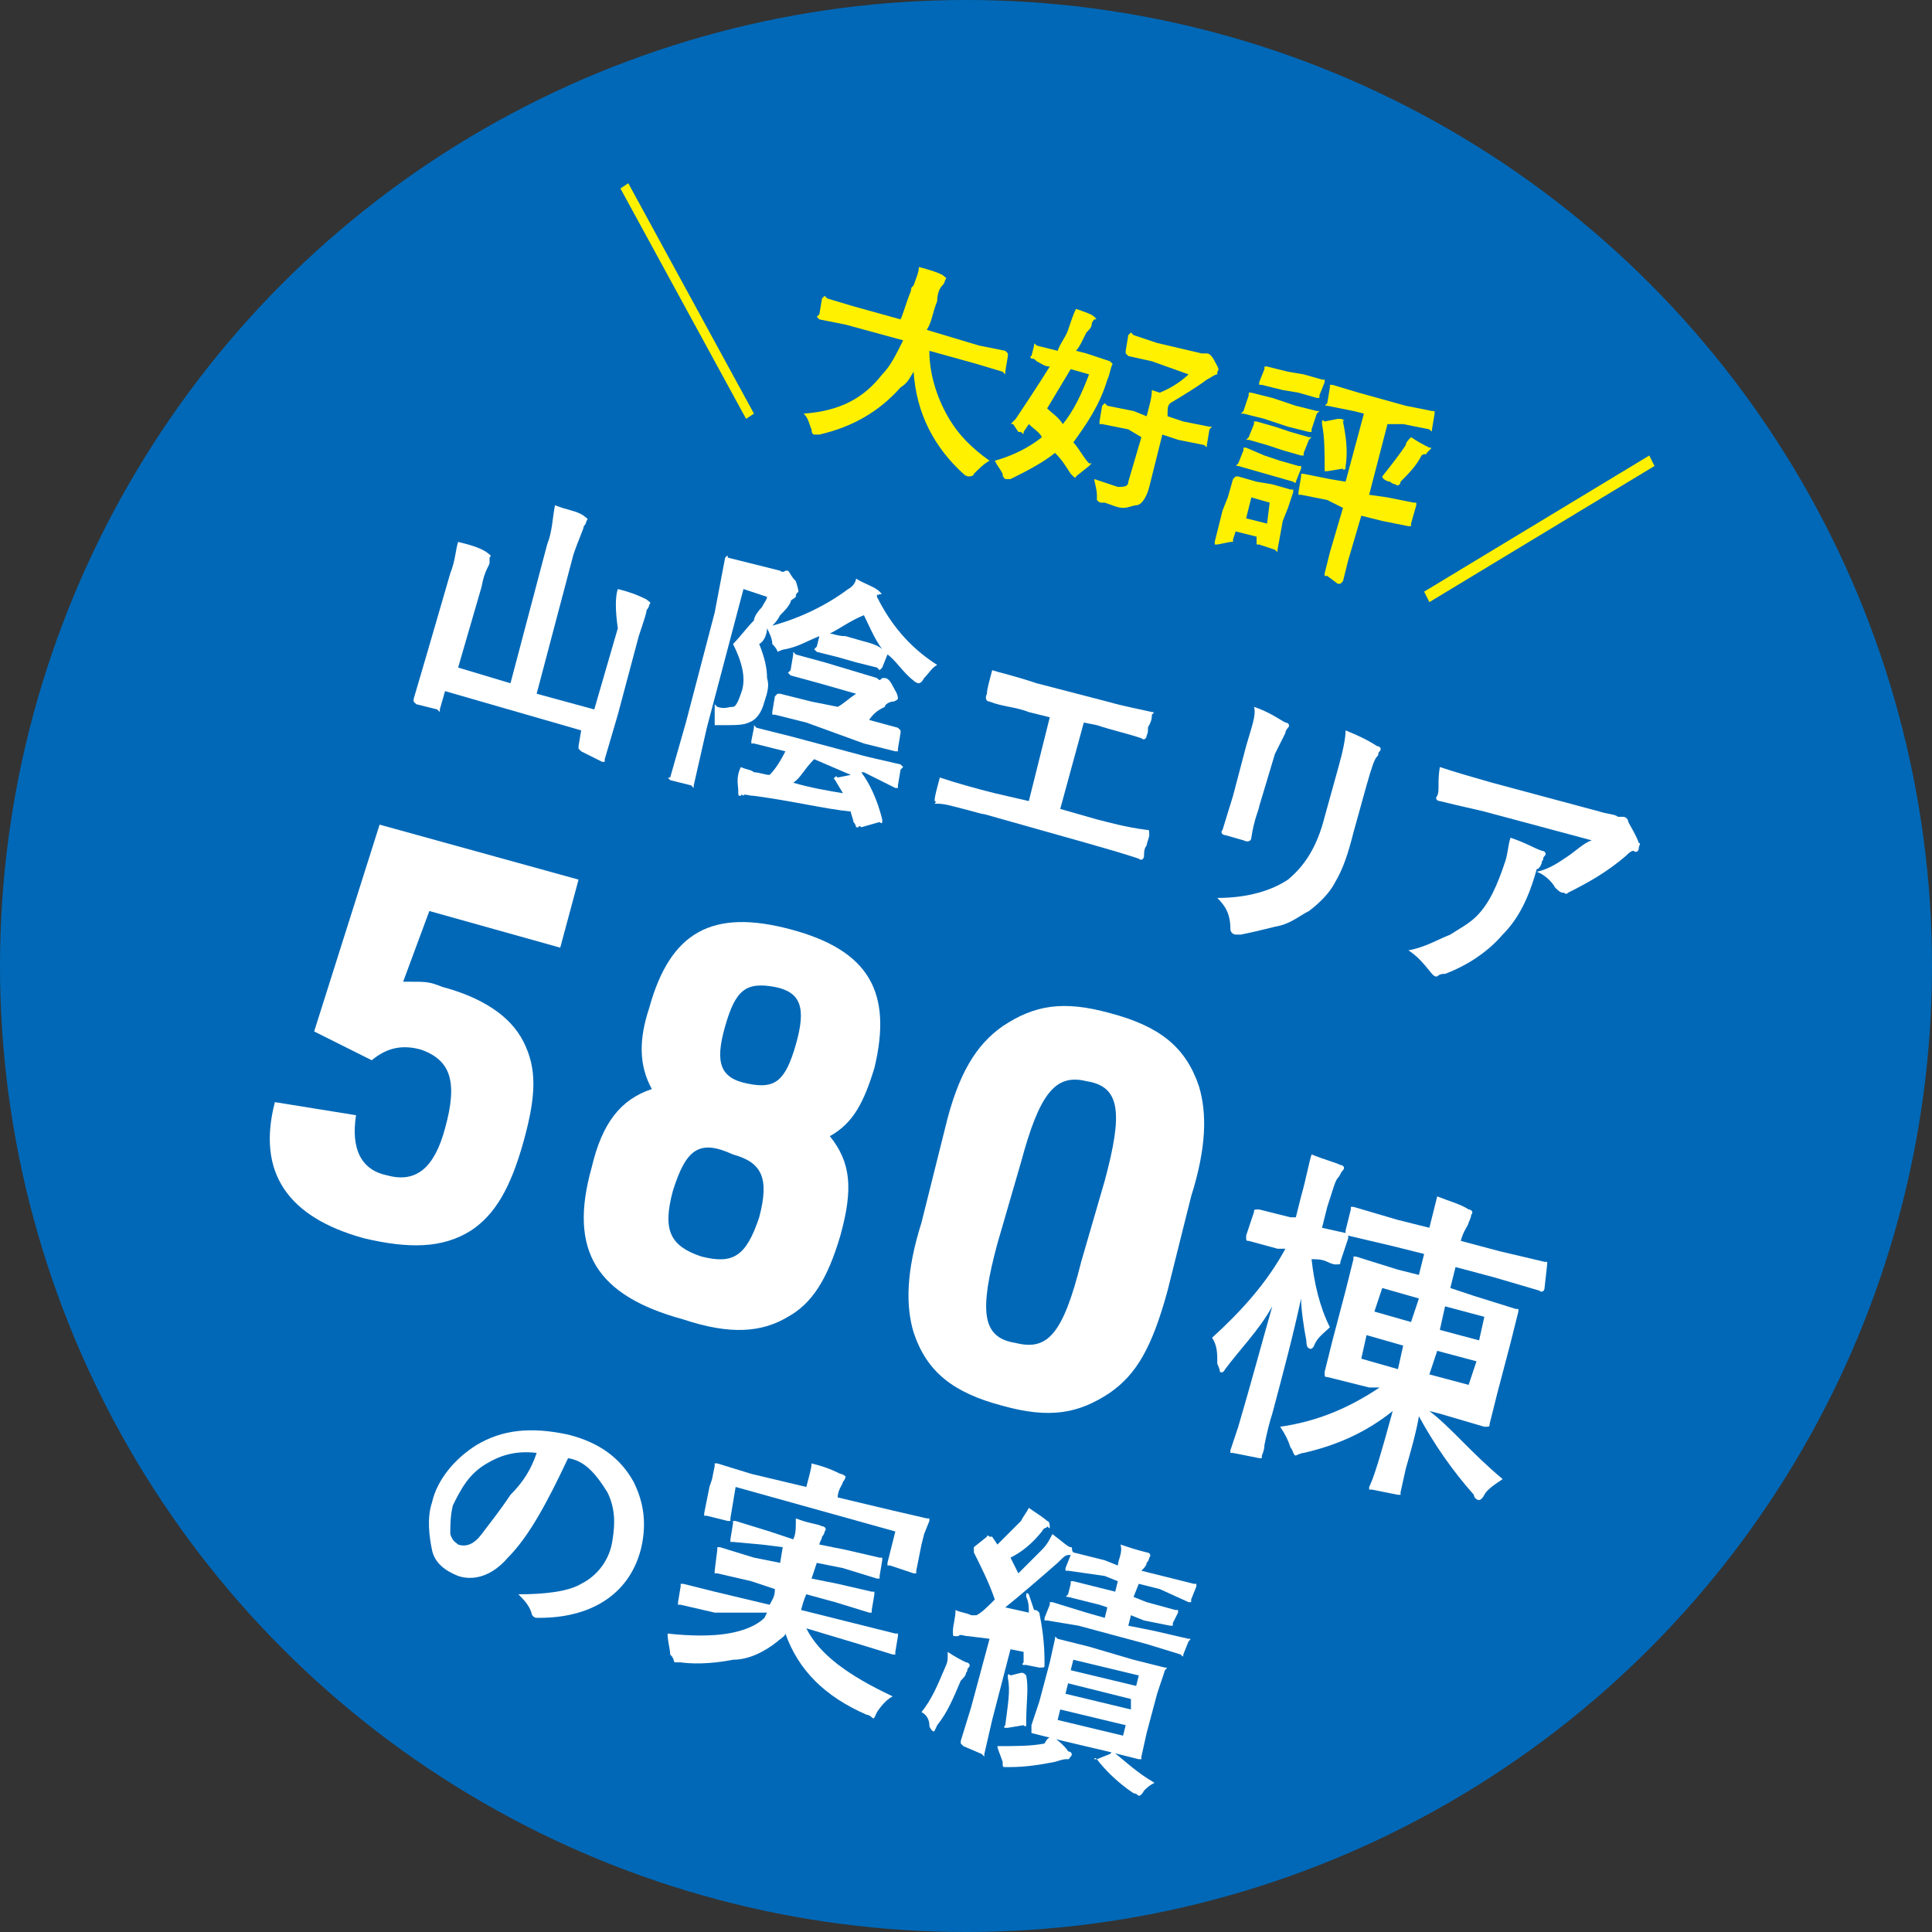 <?xml version="1.0" encoding="utf-8"?>
<!-- Generator: Adobe Illustrator 28.1.0, SVG Export Plug-In . SVG Version: 6.00 Build 0)  -->
<svg version="1.1" id="レイヤー_1" xmlns="http://www.w3.org/2000/svg" xmlns:xlink="http://www.w3.org/1999/xlink" x="0px"
	 y="0px" viewBox="0 0 73.8 73.8" style="enable-background:new 0 0 73.8 73.8;" xml:space="preserve">
<rect x="0" y="0" width="73.8" height="73.8" fill="#333333" stroke="none"/>
<style type="text/css">
	.st0{fill:#0068B7;}
	.st1{fill:#FFF100;}
	.st2{fill:#FFFFFF;}
</style>
<circle class="st0" cx="36.9" cy="36.9" r="36.9"/>
<g>
	<path class="st1" d="M28.5,16l-4.8-8.8L24,7l4.8,8.8L28.5,16z"/>
	<path class="st1" d="M32.3,12.4l-1-0.2l-0.1-0.1c0,0,0,0,0.1-0.1l0.1-0.6l0.1-0.1c0,0,0,0,0.1,0.1l1,0.3l1.8,0.5
		c0.1-0.2,0.2-0.6,0.4-1.1c0-0.1,0-0.1,0.1-0.2c0.1-0.3,0.2-0.5,0.2-0.7c0.4,0.1,0.7,0.2,0.9,0.3c0.1,0.1,0.2,0.1,0.1,0.2
		c0,0,0,0.1-0.1,0.2s-0.2,0.3-0.2,0.6c-0.2,0.5-0.2,0.8-0.4,1.1l2,0.6l1,0.2l0.1,0.1c0,0,0,0,0,0.1l-0.1,0.6l0,0.1c0,0,0,0-0.1-0.1
		l-1-0.3l-1.8-0.5c0,0.9,0.3,1.8,0.7,2.5c0.4,0.7,0.9,1.2,1.6,1.7c-0.2,0.1-0.4,0.3-0.6,0.5c0,0.1-0.2,0.1-0.2,0.1s-0.1,0-0.2-0.1
		c-1.1-1-1.8-2.3-1.9-3.9c-0.2,0.3-0.2,0.4-0.5,0.6c-0.8,0.9-1.8,1.5-3.1,1.8c-0.1,0-0.1,0-0.2,0c0,0-0.1,0-0.1-0.2
		c-0.1-0.2-0.1-0.4-0.3-0.6c1.4-0.1,2.3-0.6,3-1.5c0.3-0.3,0.5-0.7,0.8-1.3L32.3,12.4z"/>
	<path class="st1" d="M41.1,11.8c0.3,0.1,0.6,0.2,0.7,0.3c0.1,0.1,0.1,0.1,0,0.1c0,0-0.1,0.1-0.1,0.2s-0.1,0.2-0.2,0.3
		c0,0-0.1,0.2-0.2,0.4c-0.1,0.2-0.2,0.3-0.2,0.3l0.4,0.1l0.9,0.3c0.1,0.1,0.1,0.1,0.1,0.1l0,0c-0.1,0.2-0.1,0.4-0.2,0.6
		c-0.3,1-0.8,1.7-1.3,2.4c0.2,0.2,0.4,0.6,0.6,0.8c0,0,0,0,0.1,0l-0.1,0.1l-0.5,0.4c0,0,0,0.1-0.1,0c0,0,0,0-0.1-0.1
		c-0.2-0.3-0.3-0.5-0.6-0.8c-0.5,0.4-1.1,0.7-1.7,1c-0.1,0-0.1,0-0.2,0c-0.1-0.1-0.1-0.1-0.1-0.2c-0.1-0.2-0.2-0.3-0.3-0.5
		c0.7-0.2,1.3-0.5,1.8-0.9c-0.1-0.2-0.3-0.3-0.5-0.5l-0.2,0.3c0,0.1,0,0.1-0.1,0l-0.1,0l-0.2-0.3c-0.1,0-0.1,0,0-0.1l0.1-0.1
		c0.4-0.6,0.8-1.2,1.3-2c-0.2,0-0.3-0.1-0.5-0.2c-0.1-0.1-0.1-0.1-0.2-0.1c0,0-0.1-0.1,0-0.1l0.1-0.4c0-0.1,0-0.1,0.1,0l0.8,0.2
		c0.1-0.3,0.3-0.5,0.4-0.8C40.9,12.3,41,12,41.1,11.8z M41.6,14.3l-0.7-0.2c-0.3,0.5-0.6,1-0.9,1.5c0.2,0.2,0.4,0.3,0.6,0.6
		C41,15.7,41.3,15.1,41.6,14.3z M43.1,16.4l-1-0.2l-0.1,0c0,0,0,0,0-0.1l0.1-0.6l0.1-0.1c0,0,0,0,0.1,0.1l1,0.2l0.5,0.2
		c0.1-0.4,0.2-0.7,0.2-1l0.3,0.1c0.5-0.2,0.9-0.5,1.1-0.7L44,13.8l-0.9-0.2L43,13.5c0,0,0,0,0-0.1l0.1-0.6l0.1-0.1c0,0,0,0,0.1,0.1
		l0.9,0.3l1.7,0.4c0.1,0,0.1,0,0.1,0c0,0,0.1,0,0.1,0c0.1,0,0.2,0.1,0.3,0.3c0.1,0.2,0.2,0.3,0.1,0.4c0,0.1,0,0.1,0,0.1
		c-0.1,0-0.2,0.1-0.4,0.2c-0.4,0.3-0.9,0.6-1.4,0.9c-0.1,0.1-0.1,0.2-0.1,0.4l0,0.1l0.6,0.2l1,0.2l0.1,0c0,0,0,0-0.1,0.1l-0.1,0.6
		c0,0.1,0,0.1-0.1,0l-1-0.2l-0.6-0.2l-0.2,0.8l-0.3,1.2c-0.1,0.4-0.3,0.7-0.5,0.7c-0.1,0-0.3,0.1-0.5,0.1c-0.2,0-0.4-0.1-0.7-0.2
		l-0.1,0c-0.1,0-0.1,0-0.2-0.1c0,0,0-0.1,0-0.2c0-0.2-0.1-0.5-0.1-0.6c0.3,0.1,0.6,0.2,0.9,0.3c0.2,0,0.4,0,0.4-0.2l0.5-1.7
		L43.1,16.4z"/>
	<path class="st1" d="M48.6,15.2l0.9,0.3l0.8,0.2l0.1,0c0,0,0,0-0.1,0.1l-0.2,0.6l0,0.1c0,0,0,0-0.1,0l-0.8-0.2l-0.9-0.3l-0.8-0.2
		l-0.1,0c0,0,0,0,0.1-0.1l0.2-0.6l0-0.1c0,0,0,0,0.1,0L48.6,15.2z M49.2,14.2l0.6,0.1l0.7,0.2l0.1,0c0,0,0,0,0,0.1l-0.2,0.5l0,0.1
		c0,0,0,0-0.1,0L49.6,15L49,14.9l-0.8-0.2l-0.1,0c0,0,0,0,0-0.1l0.2-0.5l0-0.1c0,0,0,0,0.1,0L49.2,14.2z M48.7,16.3l0.6,0.2l0.7,0.2
		l0.1,0c0,0,0,0-0.1,0.1l-0.2,0.5l0,0.1c0,0,0,0-0.1,0L49,17.2L48.4,17l-0.7-0.2l-0.1,0c0,0,0,0,0.1-0.1l0.2-0.5l0-0.1
		c0,0,0,0,0.1,0L48.7,16.3z M48.3,17.4l0.6,0.2l0.7,0.2l0.1,0c0,0,0,0,0,0.1l-0.2,0.5c0,0,0,0.1-0.1,0l-0.7-0.2L48,18l-0.7-0.2
		c-0.1,0-0.1,0,0-0.1l0.2-0.5l0-0.1c0,0,0,0,0.1,0L48.3,17.4z M48.8,21C48.8,21.1,48.8,21.1,48.8,21c0,0.1,0,0.1-0.1,0l-0.6-0.2
		l-0.1,0c0,0,0,0,0-0.1l0-0.2l-0.8-0.2l-0.1,0.3l0,0.1c0,0,0,0-0.1,0l-0.5,0.1l-0.1,0c0,0,0,0,0-0.1l0.3-1.2l0.2-0.5l0.2-0.7
		l0.1-0.1c0,0,0,0,0.1,0l0.7,0.2l0.6,0.1l0.7,0.2l0.1,0c0,0,0,0,0,0.1l-0.2,0.6l-0.2,0.5L48.8,21z M48.5,19.2l-0.7-0.2l-0.2,0.8
		l0.8,0.2L48.5,19.2z M50.7,19.1l-1-0.2l-0.1,0c0,0,0,0,0-0.1l0.1-0.6l0-0.1c0,0,0,0,0.1,0l1,0.2l0.6,0.1l0.7-2.6l-0.4-0.1l-1-0.2
		c-0.1,0-0.1,0,0-0.1l0.1-0.6l0-0.1c0,0,0,0,0.1,0l1,0.3l1.8,0.5l1,0.2l0.1,0c0,0,0,0,0,0.1l-0.1,0.6c0,0.1,0,0.1-0.1,0l-1-0.2
		L53,16.2l-0.7,2.7L53,19l1,0.2l0.1,0c0,0,0,0,0,0.1L53.9,20l0,0.1c0,0,0,0-0.1,0l-1-0.2L52,19.7l-0.5,1.7l-0.2,0.8l-0.1,0.1
		c0,0,0,0-0.1,0l-0.4-0.3l-0.1,0c0,0,0,0,0-0.1l0.2-0.8l0.5-1.7L50.7,19.1z M51.3,16.1c0.1,0.5,0.2,1.1,0.1,1.7c0,0,0,0,0,0.1
		c0,0-0.1,0.1-0.1,0L50.7,18c0,0-0.1,0-0.1,0c0,0,0,0,0-0.1c0-0.6,0-1.2-0.1-1.7c0,0,0,0,0-0.1c0,0,0-0.1,0.1,0l0.5-0.1
		C51.3,16,51.3,16,51.3,16.1C51.3,16,51.4,16,51.3,16.1z M52.8,18.2c0.4-0.5,0.7-0.9,0.9-1.2c0-0.1,0.1-0.2,0.2-0.3
		c0.3,0.2,0.5,0.3,0.7,0.4c0.1,0,0.1,0,0,0.1l-0.1,0.1c0,0.1-0.1,0-0.2,0.1c-0.2,0.4-0.5,0.7-0.8,1c0,0.1-0.1,0.2-0.2,0.1
		c0,0-0.1,0-0.2-0.1C53,18.4,52.8,18.3,52.8,18.2z"/>
	<path class="st1" d="M54.6,23l-0.2-0.4l8.6-5.2l0.2,0.4L54.6,23z"/>
</g>
<g>
	<path class="st2" d="M23.6,22.5c0.4,0.1,0.7,0.2,1.1,0.4c0.1,0.1,0.2,0.1,0.1,0.2c0,0,0,0.1-0.1,0.2c0,0.1-0.1,0.4-0.3,1l-0.8,3
		L23.1,29l0,0.1c0,0,0,0-0.1,0l-0.8-0.4l-0.1-0.1c0,0,0,0,0-0.1l0.1-0.6L17,26.4l-0.2,0.7c0,0.1,0,0.1,0,0.1s0,0-0.1-0.1l-0.8-0.2
		c-0.1-0.1-0.1-0.1-0.1-0.1s0,0,0-0.1l0.5-1.7l0.9-3.1c0.2-0.5,0.2-0.9,0.3-1.2c0.4,0.1,0.8,0.2,1.1,0.4c0.1,0.1,0.2,0.1,0.1,0.2
		l0,0.1c0,0.1,0,0.1,0,0.1c0,0.1-0.2,0.3-0.3,0.9l-0.9,3.1l2,0.6l1.4-5.3c0.2-0.5,0.2-1,0.3-1.5c0.5,0.2,0.8,0.2,1.1,0.4
		c0.1,0.1,0.2,0.1,0.1,0.2c0,0,0,0.1-0.1,0.2c0,0.1-0.2,0.5-0.4,1.1l-1.4,5.3l2.2,0.6l0.9-3.1C23.5,23.3,23.5,22.8,23.6,22.5z"/>
	<path class="st2" d="M29,24.6c0.2,0.5,0.3,0.9,0.3,1.3c0.1,0.3,0,0.6-0.1,0.9c-0.1,0.4-0.3,0.7-0.6,0.8c-0.2,0.1-0.5,0.1-1,0.1
		c-0.1,0-0.1,0-0.2,0c-0.1,0-0.1,0-0.1,0s0-0.1,0-0.2c0-0.2,0-0.4,0-0.6l0.1,0.1c0.3,0.1,0.4,0,0.6,0c0.1,0,0.2-0.2,0.3-0.5
		c0.2-0.5,0.1-1.1-0.3-1.9c0.3-0.3,0.5-0.6,0.8-0.9c0-0.1,0.1-0.3,0.3-0.5c0.1-0.2,0.2-0.3,0.2-0.4l-0.9-0.3L27,27.8L26.5,30
		c0,0.1,0,0.1,0,0.1s0,0-0.1-0.1l-0.8-0.2c-0.1-0.1-0.1-0.1,0-0.1l0.6-2.1l1.1-4.2l0.4-2.1c0.1-0.1,0.1-0.1,0.1,0l0.8,0.2l1.2,0.3
		c0,0,0.1,0.1,0.2,0l0.1,0c0.1,0.1,0.1,0.2,0.3,0.4c0.1,0.3,0.1,0.4,0.1,0.4c-0.1,0.1-0.1,0.1-0.1,0.2c-0.1,0.1-0.2,0.1-0.2,0.2
		c-0.1,0.2-0.2,0.3-0.4,0.5c-0.1,0.2-0.2,0.3-0.3,0.4c1.1-0.3,2.1-0.8,2.9-1.4c0.2-0.1,0.3-0.3,0.3-0.4c0.3,0.2,0.7,0.3,0.9,0.5
		c0.1,0.1,0.1,0.1,0,0.1s0,0.1-0.1,0l0,0.1c0.5,1,1.2,1.9,2.3,2.6c-0.2,0.1-0.3,0.3-0.5,0.5c-0.1,0.2-0.2,0.2-0.2,0.2
		s-0.1,0-0.2-0.1c-0.4-0.3-0.7-0.8-1-1l-0.2,0.5l-0.1,0.1c0,0,0,0-0.1-0.1l-0.8-0.2l-0.7-0.2l-0.8-0.2c-0.1-0.1-0.1-0.1-0.1-0.1
		s0,0,0.1-0.1l0.1-0.4c-0.5,0.2-0.8,0.4-1.3,0.5c-0.1,0-0.3,0.1-0.3,0.1s0-0.1-0.2-0.3c0-0.2-0.1-0.4-0.2-0.6
		C29.3,24.2,29.2,24.5,29,24.6z M30.8,27.6l-1.2-0.3l-0.1,0c0,0,0,0,0-0.1l0.1-0.6l0.1-0.1c0,0,0,0,0.1,0l1.2,0.3l1,0.2
		c0.2-0.1,0.4-0.3,0.7-0.5l-1.4-0.4l-1.1-0.3l-0.1-0.1c0,0,0,0,0.1-0.1l0.1-0.6l0-0.1c0,0,0,0,0.1,0.1l1.1,0.3l2,0.6
		c0.1,0.1,0.1,0.1,0.2,0l0.1,0c0.1,0,0.2,0.1,0.3,0.3c0.1,0.2,0.2,0.3,0.2,0.5c0,0-0.1,0.1-0.2,0.1c-0.1,0-0.3,0.1-0.3,0.2
		c-0.2,0.1-0.4,0.2-0.6,0.5l1.1,0.3c0.1,0.1,0.1,0.1,0.1,0.1s0,0,0,0.1l-0.1,0.6c0,0.1,0,0.1,0,0.1s0,0-0.1,0l-1.2-0.3L30.8,27.6z
		 M30,28.7l-1.2-0.3l-0.1,0c0,0,0,0,0-0.1l0.1-0.5c0-0.1,0-0.1,0-0.1s0,0,0.1,0.1l1.2,0.3l3,0.8l1.3,0.3c0.1,0.1,0.1,0.1,0.1,0.1
		s0,0-0.1,0.1l-0.1,0.6l0,0.1c0,0,0,0-0.1,0L33,29.5l-0.1,0c0.3,0.4,0.6,1,0.8,1.8l0,0.1c0,0,0,0.1-0.1,0l-0.7,0.2
		c-0.1-0.1-0.1,0-0.1,0s0,0-0.1,0c0,0,0-0.1-0.1-0.2c0-0.1-0.1-0.3-0.1-0.4c-1-0.1-2.2-0.4-3.7-0.6c-0.2,0-0.4-0.1-0.4,0
		c-0.1-0.1-0.1,0-0.1,0c-0.1,0-0.1,0-0.1-0.2c0-0.2-0.1-0.5,0.1-0.9c0.2,0.1,0.4,0.1,0.5,0.2c0.2,0,0.4,0.1,0.6,0.1
		C29.6,29.4,29.8,29.1,30,28.7L30,28.7z M31.7,24.2c0.1,0,0.3,0.1,0.6,0.1l0.7,0.2c0.4,0.1,0.6,0.2,0.7,0.3
		c-0.3-0.4-0.5-0.9-0.7-1.3C32.5,23.7,32.1,24,31.7,24.2z M30.3,29.9c0.7,0.2,1.3,0.3,1.9,0.4l-0.3-0.5c0,0-0.1-0.1,0-0.1
		c0,0,0-0.1,0.1,0l0.5-0.1L31.1,29C30.7,29.4,30.6,29.7,30.3,29.9z"/>
	<path class="st2" d="M41.4,27.6l-0.9,3.3l1.4,0.4c0.4,0.1,1.1,0.3,1.9,0.4l0,0c0.1,0,0.1,0,0.1,0.2c0,0.1-0.1,0.3-0.1,0.4
		c-0.1,0.1-0.1,0.3-0.1,0.4c0,0.1-0.1,0.2-0.2,0.1c-0.6-0.2-1.3-0.4-2-0.6l-3.9-1.1c-0.1,0-0.4-0.1-0.8-0.2c-0.4-0.1-0.7-0.2-1-0.2
		l0,0c-0.1,0-0.1,0-0.1,0s0.1-0.1,0-0.1c0-0.2,0.1-0.5,0.2-0.9c0.6,0.2,1.3,0.4,2.1,0.6l1.3,0.3l0.8-3.2l-0.8-0.2
		c-0.5-0.2-1-0.2-1.5-0.4c-0.1,0-0.2-0.1-0.1-0.3c0-0.2,0.1-0.5,0.2-0.9c0.3,0.1,0.8,0.2,1.7,0.5l2.7,0.7c0.7,0.2,1.3,0.3,1.7,0.4
		l0,0c0.1,0,0.1,0,0,0.1c0,0.1,0,0.2-0.1,0.4c-0.1,0.1,0,0.2-0.1,0.4c0,0.1-0.1,0.2-0.2,0.1c-0.6-0.2-1.1-0.3-1.7-0.5L41.4,27.6z"/>
	<path class="st2" d="M47.9,27c0.6,0.2,1,0.5,1.2,0.6c0.1,0,0.2,0.1,0.1,0.2c0,0-0.1,0.1-0.1,0.2c-0.1,0.2-0.2,0.4-0.4,0.8l-0.6,2
		c0,0.1-0.2,0.5-0.3,1.2c0,0.1-0.1,0.2-0.3,0.1l-0.7-0.2c-0.1,0-0.2-0.1-0.1-0.2l0,0l0.4-1.3l0.5-1.9C47.8,27.8,48,27.3,47.9,27z
		 M46.5,34.3c1.2,0,2.1-0.3,2.7-0.7c0.6-0.5,1.1-1.2,1.4-2.4l0.5-1.8c0.2-0.7,0.3-1.2,0.3-1.5c0.5,0.2,0.9,0.4,1.2,0.6
		c0.1,0,0.2,0.1,0.1,0.2s0,0.1-0.1,0.2c-0.1,0.1-0.2,0.4-0.4,1.1l-0.5,1.8c-0.2,0.8-0.4,1.4-0.7,1.9c-0.2,0.4-0.6,0.8-1,1.1
		c-0.4,0.2-0.7,0.5-1.3,0.6c-0.4,0.1-0.8,0.2-1.3,0.3c-0.1,0-0.1,0-0.2,0c-0.1,0-0.2-0.1-0.2-0.2C47,34.9,46.8,34.6,46.5,34.3z"/>
	<path class="st2" d="M55,29.3c0.6,0.2,1.3,0.4,2,0.6l4.1,1.1c0.3,0.1,0.6,0.1,0.7,0.2c0.1,0,0.2,0,0.2,0c0.1,0,0.2,0.1,0.2,0.2
		c0.1,0.2,0.3,0.5,0.4,0.8c0.1,0,0,0.1,0,0.2c0,0.1-0.1,0.2-0.2,0.1c-0.1,0-0.2,0.1-0.3,0.2c-0.7,0.6-1.4,1-2.2,1.4
		c-0.1,0.1-0.1,0-0.2,0s-0.2-0.1-0.3-0.2c-0.1-0.2-0.4-0.5-0.7-0.6c0.5-0.1,0.9-0.4,1.2-0.6c0.3-0.2,0.6-0.5,0.9-0.6L56.7,31
		c-0.4-0.1-0.9-0.2-1.7-0.4c-0.1,0-0.2-0.1-0.1-0.2C55,30.2,54.9,29.9,55,29.3z M53.8,36.3c0.6-0.1,1.1-0.4,1.6-0.6
		c0.3-0.2,0.7-0.4,1-0.7c0.5-0.5,0.8-1.2,1.1-2.1c0.1-0.3,0.1-0.6,0.2-0.9c0.6,0.2,0.9,0.4,1.2,0.5c0.1,0,0.2,0.1,0.1,0.2
		s0,0.1-0.1,0.2c0,0.1-0.1,0.3-0.2,0.3c-0.3,1.1-0.7,1.9-1.3,2.5c-0.6,0.7-1.4,1.2-2.2,1.5c-0.1,0-0.2,0-0.3,0.1
		c-0.1,0-0.1,0-0.2-0.1C54.3,36.7,54.1,36.5,53.8,36.3z"/>
</g>
<g>
	<path class="st2" d="M21.7,55.7c-0.8,1.7-1.5,3-2.3,3.8c-0.6,0.7-1.3,0.9-1.9,0.7c-0.5-0.2-0.9-0.5-1-1c-0.1-0.5-0.2-1.2,0-1.8
		c0.2-0.9,0.9-1.7,1.7-2.2c1-0.6,2.1-0.7,3.5-0.4c1.2,0.3,2,0.9,2.5,1.8c0.4,0.8,0.5,1.6,0.3,2.5c-0.4,1.7-1.8,2.7-3.9,2.7
		c-0.1,0-0.1,0-0.1,0c-0.1,0-0.2-0.1-0.2-0.2c-0.1-0.3-0.3-0.5-0.5-0.7c1,0,1.9-0.1,2.4-0.4c0.6-0.3,1.1-0.9,1.2-1.7
		c0.1-0.6,0.1-1.2-0.2-1.8C22.7,56.2,22.3,55.8,21.7,55.7L21.7,55.7z M20.5,55.5c-0.8-0.1-1.4,0.1-1.9,0.4c-0.7,0.4-1,1-1.3,1.6
		c-0.1,0.4-0.1,0.8-0.1,1.1c0.1,0.3,0.2,0.3,0.3,0.4c0.3,0.1,0.6,0,0.9-0.4c0.3-0.4,0.7-0.9,1.1-1.5C20,56.6,20.3,56.1,20.5,55.5z"
		/>
	<path class="st2" d="M34.1,57.7l1.3,0.3l0.1,0c0,0,0,0,0,0.1l-0.2,0.5L35.2,59L35,60c0,0.1,0,0.1,0,0.1s0,0-0.1,0L34,59.8
		c-0.1,0-0.1,0-0.1,0s0,0,0-0.1l0.3-1.2l-6.1-1.7L27.9,58c0,0.1,0,0.1,0,0.1s0,0-0.1,0L27,57.9c-0.1,0-0.1,0-0.1,0s0,0,0-0.1l0.2-1
		l0.1-0.3l0.1-0.5c0-0.1,0-0.1,0-0.1s0,0,0.1,0l1.3,0.4l2.1,0.5l0,0c0.1-0.4,0.2-0.7,0.2-0.9c0.4,0.1,0.7,0.2,1.1,0.4
		c0.1,0,0.2,0.1,0.2,0.1s0,0.1-0.1,0.2c0,0.1-0.2,0.3-0.2,0.6l0,0L34.1,57.7z M27.3,61.6L26,61.3l-0.1,0c0,0,0,0,0-0.1l0.1-0.6
		c0-0.1,0-0.1,0-0.1s0,0,0.1,0l1.2,0.3l2.1,0.5c0.1-0.2,0.2-0.3,0.2-0.6l-0.9-0.3l-1.3-0.3c-0.1,0-0.1,0-0.1,0s0,0,0-0.1l0.1-0.8
		c0-0.1,0-0.1,0-0.1s0,0,0.1,0l1.3,0.4l1,0.2l0.1-0.6l-0.8-0.1L28,58.9c-0.1,0-0.1,0-0.1,0s0,0,0-0.1l0.1-0.6c0-0.1,0-0.1,0-0.1
		s0,0,0.1,0l1.3,0.4l0.9,0.3c0.1-0.2,0.1-0.4,0.1-0.8c0.5,0.2,0.8,0.2,1,0.3c0.1,0,0.2,0.1,0.1,0.2c0,0,0,0.1-0.1,0.2
		c0,0.1-0.1,0.2-0.1,0.3l1,0.2l1.3,0.3c0.1,0,0.1,0,0.1,0s0,0,0,0.1l-0.1,0.6c0,0.1,0,0.1,0,0.1s0,0-0.1,0l-1.3-0.4l-1-0.2L31,60.3
		l1,0.2l1.3,0.3c0.1,0,0.1,0,0.1,0s0,0,0,0.1l-0.1,0.6c0,0.1,0,0.1,0,0.1s0,0-0.1,0l-1.3-0.4l-1.1-0.3c0,0-0.1,0.2-0.2,0.6l2.4,0.6
		l1.2,0.3c0.1,0,0.1,0,0.1,0s0,0,0,0.1l-0.1,0.6l0,0.1c0,0,0,0-0.1,0l-1.3-0.4l-2-0.6c0.5,1,1.6,1.8,3.3,2.6
		c-0.2,0.1-0.4,0.3-0.6,0.6c-0.1,0.2-0.1,0.3-0.2,0.2c-0.1-0.1-0.2-0.1-0.2-0.1c-1.6-0.7-2.6-1.7-3.1-3.1c0,0.1-0.2,0.2-0.3,0.3
		c-0.5,0.4-1.1,0.7-1.7,0.7c-0.5,0.1-1.3,0.2-2,0.1c-0.1,0-0.2,0-0.2,0c-0.1,0,0-0.1-0.2-0.3c0-0.2-0.1-0.5-0.1-0.8
		c0.9,0.1,1.7,0.1,2.3,0c0.6-0.1,1.1-0.3,1.4-0.6l0.1-0.2L27.3,61.6z"/>
	<path class="st2" d="M39.5,61.5C39.6,61.4,39.6,61.4,39.5,61.5c0.1,0,0.1,0,0.2,0.1c0.1,0.5,0.2,1.1,0.2,1.9c0,0,0,0,0,0.1
		s0,0.1-0.2,0.1l-0.5-0.1l-0.1,0c0,0-0.1,0,0-0.1l0-0.4l-0.5-0.1l-0.7,2.7l-0.3,1.3l0,0.1c0,0,0,0-0.1-0.1l-0.7-0.3l-0.1-0.1
		c0,0,0,0,0-0.1l0.4-1.3l0.7-2.6l-0.8-0.1c-0.2,0-0.3-0.1-0.4,0l-0.1,0c-0.1,0-0.1,0-0.1-0.2c0-0.2,0.1-0.5,0.1-0.8
		c0.2,0.1,0.4,0.1,0.6,0.2c0,0,0.1,0,0.2,0c0.2-0.1,0.4-0.3,0.7-0.6c-0.2-0.6-0.5-1.2-0.8-1.8l0-0.1l0-0.1l0.5-0.4
		c0-0.1,0.1,0,0.1,0s0,0,0.1,0l0.2,0.3c0.3-0.3,0.6-0.6,0.9-0.9c0.1-0.2,0.2-0.3,0.3-0.5c0.3,0.2,0.6,0.4,0.7,0.5
		c0.1,0,0.1,0.2,0.1,0.2c0,0.1,0,0.1-0.1,0c0,0.1-0.1,0-0.2,0.2c-0.4,0.5-0.8,0.8-1.2,1l0.3,0.6c0.2-0.2,0.5-0.5,0.9-0.9
		c0.2-0.2,0.3-0.4,0.4-0.6c0.4,0.3,0.6,0.5,0.7,0.5c0.1,0,0,0.1,0.1,0.2c0,0.1,0,0.1-0.2,0.1c-0.1,0-0.2,0.1-0.4,0.3
		c-0.8,0.7-1.5,1.3-2,1.7l0.9,0.2c0-0.2,0-0.4-0.1-0.6c0,0,0,0,0-0.1c0,0,0-0.1,0.1,0L39.5,61.5z M35.2,65.4c0.4-0.5,0.6-1,0.9-1.7
		c0.1-0.2,0.1-0.3,0.1-0.4c0,0,0-0.1,0-0.2c0.3,0.2,0.5,0.3,0.7,0.4c0.1,0,0.2,0.1,0.1,0.2s0,0.1-0.1,0.2c0,0.1-0.1,0.2-0.2,0.3
		c-0.3,0.7-0.5,1.2-0.9,1.7c-0.1,0.2-0.1,0.3-0.2,0.2c0,0-0.1-0.1-0.1-0.2C35.5,65.7,35.4,65.5,35.2,65.4z M43.7,61.9l-0.5-0.2
		l-0.1,0.4l1,0.2l1.3,0.3c0.1,0,0.1,0,0,0.1l-0.2,0.5c0,0.1,0,0.1-0.1,0l-1.3-0.4l-2.6-0.7L40,61.9c-0.1,0-0.1,0-0.1,0s0,0,0-0.1
		l0.2-0.5c0-0.1,0-0.1,0-0.1s0,0,0.1,0l1.3,0.4l0.7,0.2l0.1-0.4L42,61.3L40.8,61c-0.1,0-0.1,0,0-0.1l0.1-0.4c0-0.1,0-0.1,0-0.1
		s0,0,0.1,0l1.2,0.3l0.4,0.1l0.1-0.4l-0.5-0.2L40.8,60l-0.1,0c0,0,0,0,0-0.1l0.2-0.5c0-0.1,0-0.1,0-0.1s0,0,0.1,0l1.2,0.3l0.5,0.2
		c0-0.2,0.2-0.5,0.1-0.8c0.3,0.1,0.6,0.2,1,0.3c0.1,0,0.2,0.1,0.1,0.2c0,0,0,0.1-0.1,0.2c0,0.1-0.1,0.2-0.2,0.3l0.8,0.2l1.2,0.3
		c0.1,0,0.1,0,0.1,0s0,0,0,0.1l-0.2,0.5c0,0.1,0,0.1,0,0.1s0,0-0.1,0l-1.1-0.5l-0.8-0.2L43.3,61l0.5,0.2l1.1,0.3c0.1,0,0.1,0,0.1,0
		s0,0,0,0.1L44.8,62l0,0.1c0,0,0,0-0.1,0L43.7,61.9z M39,63.9C39.1,63.9,39.1,63.9,39,63.9c0.1,0,0.1,0,0.2,0.1c0.1,0.5,0,1,0,1.8
		c0,0,0,0,0,0.1c0,0,0,0.1-0.1,0L38.5,66l-0.1,0c0,0-0.1,0,0-0.1c0.1-0.8,0.2-1.3,0.1-1.8c0,0,0,0,0-0.1c0,0,0-0.1,0.1,0L39,63.9z
		 M43.3,63.4l1.2,0.3c0.1,0,0.1,0,0,0.1l-0.3,0.9l-0.4,1.5l-0.2,0.9c0,0.1,0,0.1,0,0.1s0,0-0.1,0l-1.2-0.3l-1.7-0.4l-1.2-0.3
		L39.4,66c0,0,0,0,0-0.1l0.3-0.9l0.4-1.5l0.2-0.9c0-0.1,0-0.1,0.1,0l1.2,0.3L43.3,63.4z M40.3,66.4c0.4,0.3,0.5,0.5,0.5,0.5
		c0.1,0,0.2,0.1,0.1,0.2s0,0.1-0.2,0.1c0,0-0.1,0-0.4,0.1c-0.5,0.1-1.1,0.2-1.7,0.2c-0.1,0-0.2,0-0.2,0c-0.1,0-0.1,0-0.1-0.2
		c-0.1-0.3-0.2-0.5-0.2-0.6c0.7,0,1.3,0,1.8-0.1C40,66.4,40.1,66.3,40.3,66.4z M41,63.4l-0.1,0.4l2.5,0.6l0.1-0.4L41,63.4z
		 M40.7,64.7l2.5,0.6l0-0.4l-2.4-0.6L40.7,64.7z M42.9,66.3l0.1-0.4l-2.5-0.6l-0.1,0.4L42.9,66.3z M42.5,66.9
		c0.4,0.3,0.9,0.8,1.6,1.2c-0.2,0.1-0.3,0.2-0.4,0.3c-0.1,0.2-0.2,0.2-0.2,0.2s-0.1-0.1-0.2-0.1c-0.6-0.4-1.1-0.9-1.4-1.3l-0.1,0
		c0,0,0-0.1,0.1,0l0.5-0.2L42.5,66.9C42.4,66.9,42.5,66.9,42.5,66.9z"/>
</g>
<g>
	<path class="st2" d="M14.5,31.5l7.6,2.1l-0.7,2.6l-5-1.4l-1,2.7l0.2,0c0.7,0,0.8,0,1.3,0.2c1.5,0.4,2.6,1.1,3.1,2.1
		c0.5,1,0.5,2,0,3.8c-0.5,1.8-1.1,2.8-2,3.4c-1.1,0.7-2.4,0.7-4.1,0.3c-2.9-0.8-4.1-2.5-3.4-5.2l3.1,0.5c-0.2,1.3,0.2,2.1,1.2,2.3
		c1.1,0.3,1.8-0.3,2.2-1.8c0.5-1.8,0.2-2.6-0.9-3c-0.7-0.2-1.3-0.1-1.9,0.4L12,39.4L14.5,31.5z"/>
	<path class="st2" d="M24.8,38.5c0.8-2.9,2.4-3.8,5.4-3c3,0.8,3.9,2.4,3.2,5.3c-0.4,1.3-0.8,2.1-1.7,2.6c0.8,1,0.9,2,0.4,3.8
		c-0.5,1.7-1.1,2.6-2,3.1c-1,0.6-2.2,0.7-4,0.1c-3.3-0.9-4.4-2.6-3.5-5.8c0.4-1.7,1.1-2.6,2.3-3C24.4,40.7,24.4,39.7,24.8,38.5z
		 M27.7,39.2c-0.4,1.4-0.2,2,0.9,2.2c1,0.2,1.4-0.1,1.8-1.5c0.4-1.4,0.2-2-0.8-2.2C28.5,37.5,28.1,37.8,27.7,39.2z M25.7,45.5
		c-0.4,1.5-0.1,2.1,1.1,2.5c1.2,0.3,1.7,0,2.2-1.5c0.4-1.5,0.1-2.1-1-2.4C26.7,43.5,26.2,43.9,25.7,45.5z"/>
	<path class="st2" d="M36.1,43.1c0.5-2.1,1.2-3.2,2.2-3.9c1.2-0.8,2.3-1,4.1-0.5c1.9,0.5,2.9,1.3,3.4,2.8c0.3,1,0.3,2.3-0.3,4.2
		l-0.9,3.6c-0.6,2.2-1.2,3.2-2.2,3.9c-1.2,0.8-2.3,1-4.1,0.5c-1.9-0.5-2.9-1.3-3.4-2.8c-0.3-1-0.3-2.3,0.3-4.2L36.1,43.1z
		 M42.2,45.1c0.7-2.6,0.6-3.6-0.7-3.8c-1.2-0.3-1.8,0.5-2.5,3.1l-0.9,3.1c-0.7,2.6-0.6,3.6,0.7,3.8c1.2,0.3,1.8-0.3,2.5-3.1
		L42.2,45.1z"/>
	<path class="st2" d="M48.8,47.7l-1.1-0.3c-0.1,0-0.1,0-0.1-0.2l0.3-0.9c0-0.1,0-0.1,0.2-0.1l1.2,0.3l0.2,0l0.2-0.8
		c0.2-0.7,0.3-1.3,0.4-1.6c0.5,0.2,0.9,0.3,1.1,0.4c0.1,0,0.2,0.1,0.1,0.2s-0.1,0.2-0.2,0.3s-0.2,0.5-0.4,1.1l-0.2,0.8l0.9,0.2
		c0.1,0,0.1,0,0.1,0.2l-0.3,0.9c0,0.1,0,0.1-0.2,0.1c0,0-0.1,0-0.3-0.1c-0.2-0.1-0.4-0.1-0.6-0.1c0.1,0.9,0.3,1.8,0.7,2.6
		c-0.2,0.2-0.5,0.4-0.6,0.7c-0.1,0.2-0.2,0.1-0.2,0.1s-0.1,0-0.1-0.3c-0.1-0.5-0.2-1.2-0.2-1.6C49.4,51,49,52.5,48.6,54
		c-0.1,0.3-0.2,0.7-0.3,1.2c0,0.2-0.1,0.4-0.1,0.4c0,0.1,0,0.1,0,0.1l-0.1,0l-1-0.2c-0.1,0-0.1,0-0.1,0s0,0,0-0.1
		c0,0,0.1-0.3,0.3-0.9c0.5-1.7,0.9-3.2,1.3-4.6c-0.5,0.9-1.2,1.6-1.8,2.4c-0.1,0.2-0.2,0.1-0.2,0.1s0-0.1-0.1-0.3c0-0.4,0-0.7-0.2-1
		c1.1-1,2.1-2.1,2.8-3.4L48.8,47.7z M57.4,56.5c-0.3,0.2-0.6,0.4-0.7,0.6c-0.1,0.2-0.2,0.2-0.2,0.2c-0.1,0-0.2-0.1-0.2-0.2
		c-0.8-0.9-1.5-1.9-2.1-3c-0.1,0.6-0.3,1.3-0.5,2L53.5,57c0,0.1,0,0.1,0,0.1s0,0-0.1,0l-1-0.2c-0.1,0-0.1,0-0.1,0s0,0,0-0.1
		c0,0,0.1-0.2,0.2-0.5c0.3-0.9,0.5-1.7,0.7-2.4c-1,0.8-2.1,1.3-3.4,1.6c-0.1,0-0.3,0.1-0.3,0.1c-0.1,0-0.1-0.2-0.2-0.3
		c-0.1-0.3-0.2-0.5-0.4-0.8c1.4-0.2,2.6-0.7,3.8-1.5l-0.4,0l-1.6-0.4c-0.1,0-0.1,0-0.1-0.2l0.3-1.2l0.5-1.9l0.3-1.2
		c0-0.1,0-0.1,0-0.1s0,0,0.1,0l1.6,0.5l0.8,0.2l0.2-0.8l-1.2-0.3l-1.7-0.4c-0.1,0-0.1,0-0.1-0.2l0.2-0.8c0-0.1,0-0.1,0-0.1
		s0,0,0.1,0l1.7,0.5l1.2,0.3c0.1-0.4,0.2-0.8,0.3-1.2c0.5,0.2,0.9,0.3,1.2,0.5c0.1,0,0.2,0.1,0.1,0.2c0,0,0,0.1-0.1,0.3
		c0,0.1-0.2,0.3-0.3,0.7l1.5,0.4l1.7,0.4c0.1,0,0.1,0,0.1,0s0,0.1,0,0.1L59,49.2c0,0.1-0.1,0.2-0.2,0.1l-1.7-0.5l-1.5-0.4l-0.2,0.8
		l0.9,0.3l1.6,0.5c0.1,0,0.1,0,0.1,0s0,0,0,0.1l-0.3,1.2l-0.5,1.9l-0.3,1.2c0,0.1,0,0.1-0.2,0.1L55,54l-0.4-0.1
		C55.4,54.5,56.2,55.5,57.4,56.5z M52.5,50.1l1.4,0.4l0.3-0.9l-1.4-0.4L52.5,50.1z M52,51.9l1.4,0.4l0.2-0.9l-1.4-0.4L52,51.9z
		 M56.7,50.3l-1.5-0.4L55,50.8l1.5,0.4L56.7,50.3z M56.1,52.9l0.3-0.9l-1.5-0.4l-0.3,0.9L56.1,52.9z"/>
</g>
</svg>
